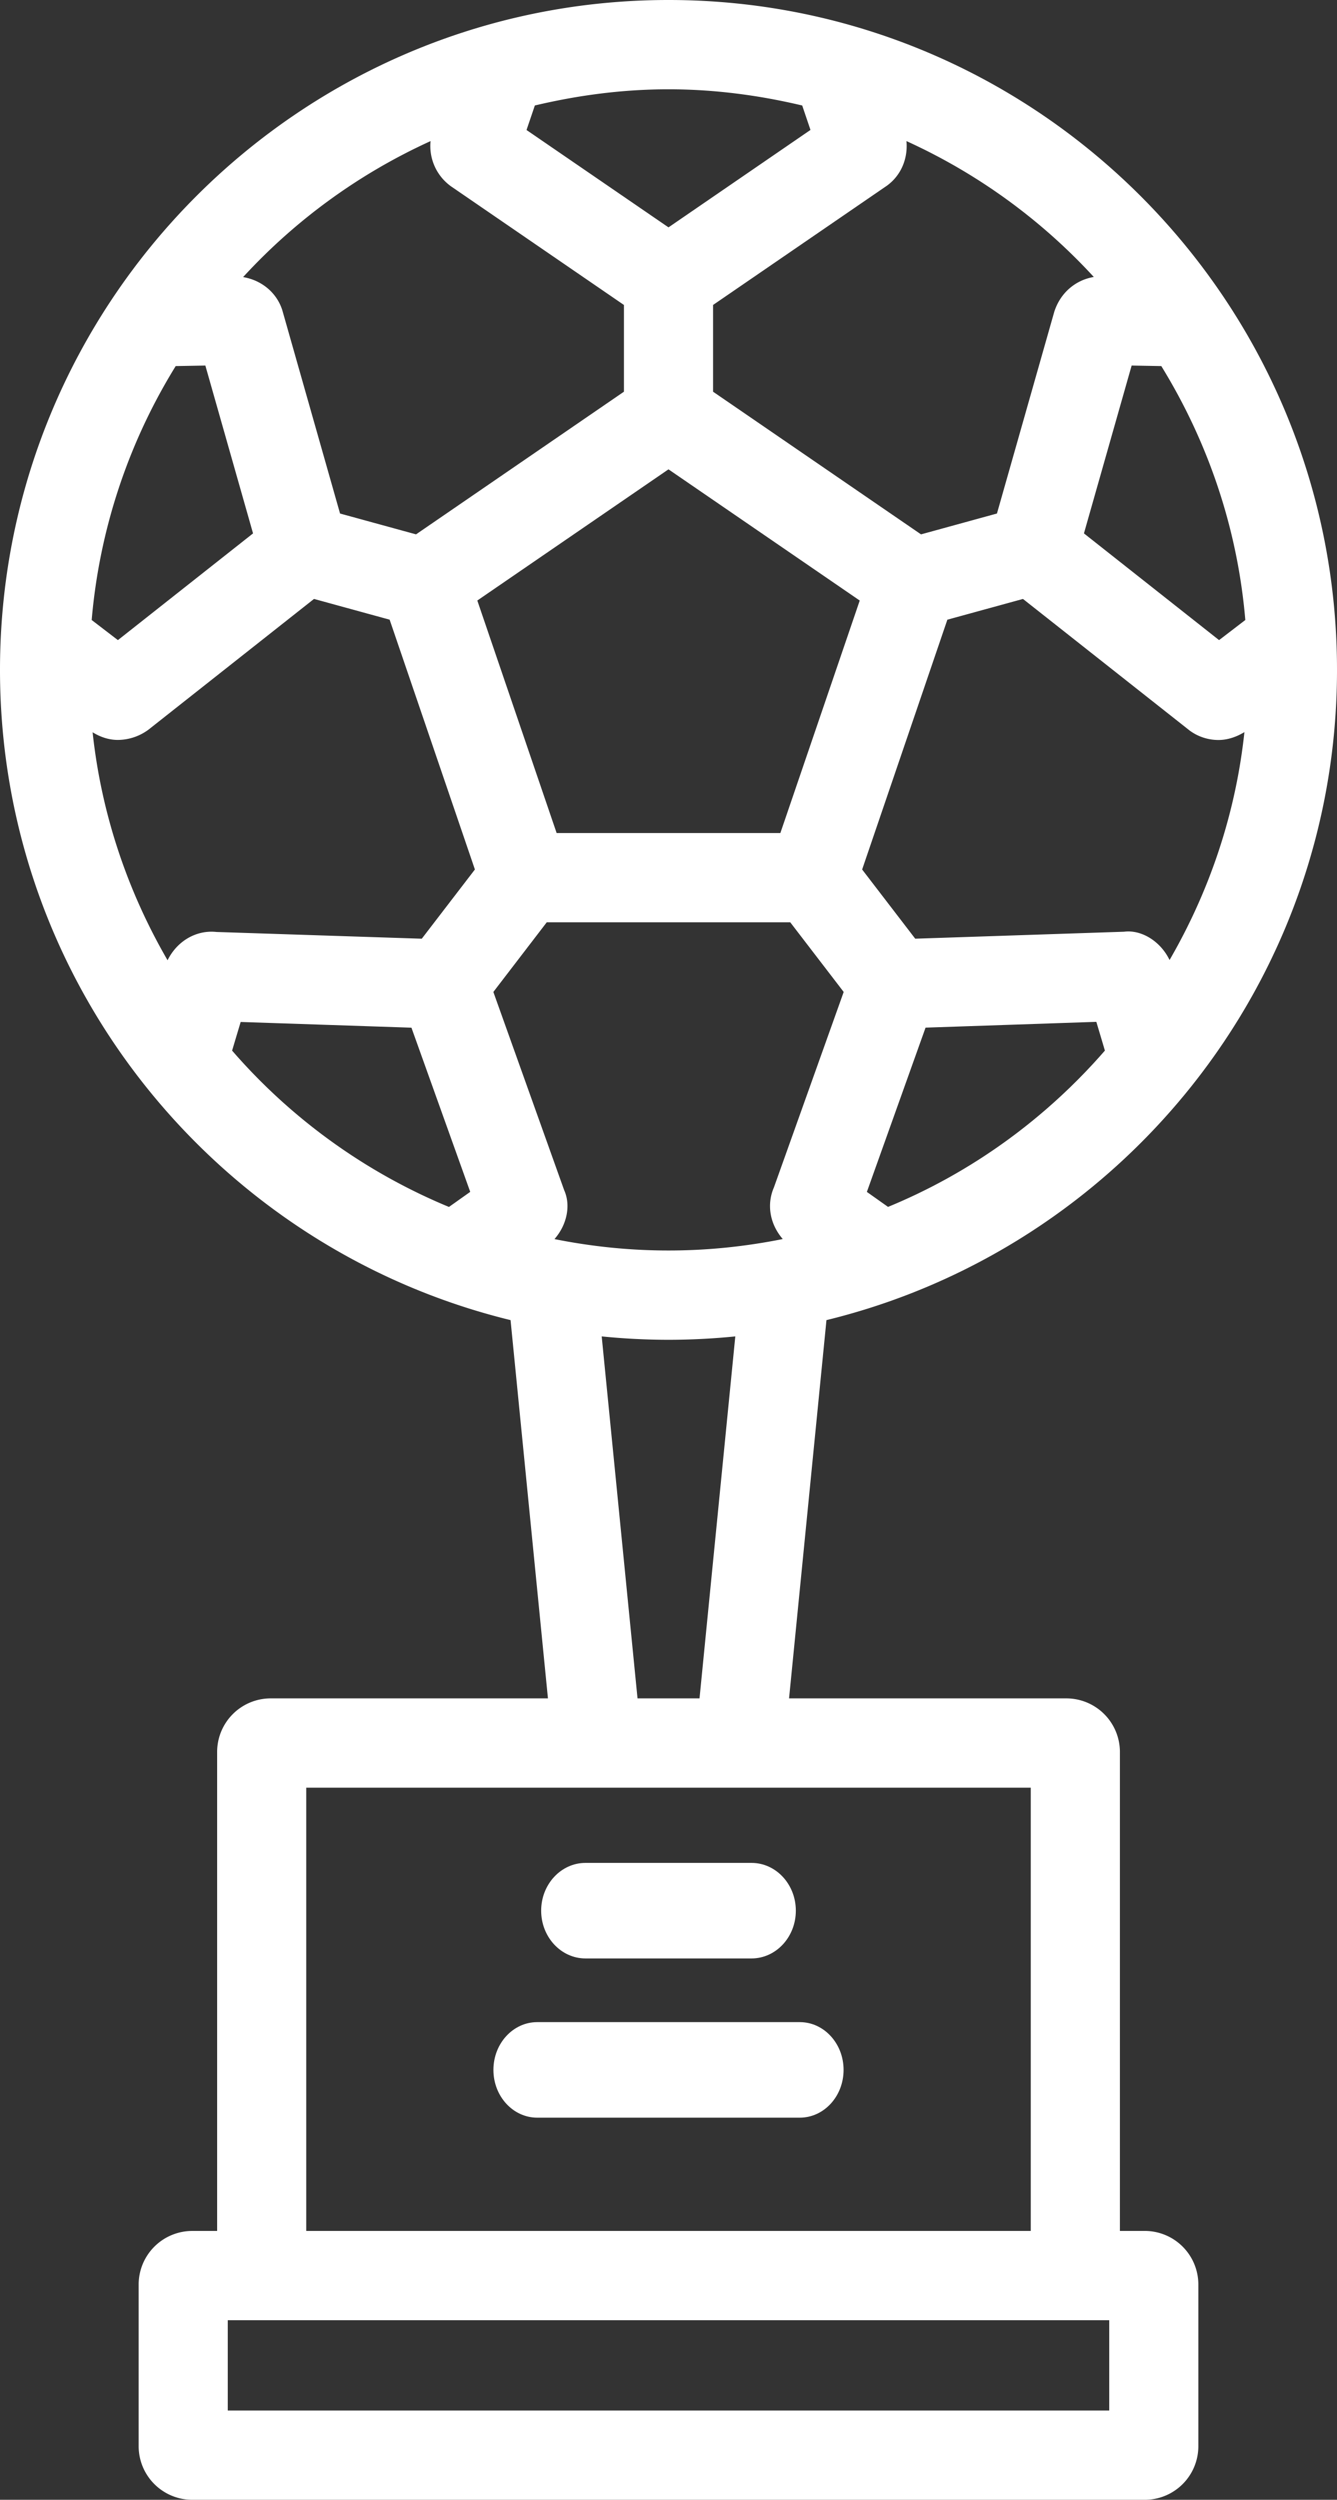 <svg width="84" height="157" xmlns="http://www.w3.org/2000/svg"><rect width="100%" height="100%" fill="#333333" stroke="none"/><g fill="#FFF" fill-rule="evenodd"><path d="M14.31 151.393h55.38v-5.672H14.31v5.672zm4.932-39.118H64.76v27.84H19.24v-27.84zm18.56-28.342a42.41 42.41 0 004.198.213 42.41 42.41 0 004.197-.213l-2.248 22.734h-3.895l-2.251-22.734zm-23.22-17.95l.538-1.798 10.73.359 3.693 10.311-1.336.948a36.55 36.55 0 01-13.625-9.82zm12.469-57.12a3.117 3.117 0 001.288 2.842L39.2 19.154v5.447l-13.062 8.96-4.774-1.309L17.73 19.46c-.367-1.108-1.31-1.862-2.456-2.058a36.513 36.513 0 0111.777-8.54zM50.4 6.624l.52 1.536L42 14.28l-8.92-6.115.523-1.54c2.702-.641 5.502-1.017 8.397-1.017 2.895 0 5.698.376 8.4 1.018zm18.32 10.771c-1.122.19-2.083.962-2.48 2.176l-3.604 12.68-4.771 1.31-13.065-8.96v-5.448l10.931-7.497c.893-.653 1.319-1.713 1.218-2.795a36.516 36.516 0 0111.771 8.534zM55.793 75.8l-1.33-.942 3.687-10.317 10.73-.364.538 1.805c-3.696 4.25-8.342 7.643-13.625 9.818zm-20.958 2.022c.784-.892 1.041-2.117.61-3.073L30.996 62.3l3.354-4.374h15.3l3.357 4.374-4.385 12.28c-.476 1.099-.235 2.324.557 3.238-2.324.468-4.72.72-7.179.72-2.453 0-4.847-.252-7.165-.717zm38.127-54.83c2.907 4.721 4.783 10.132 5.278 15.947l-1.649 1.264-8.49-6.703 2.997-10.542 1.864.034zM59.52 38.92l4.751-1.303 10.486 8.276a3.062 3.062 0 001.795.583c.563 0 1.117-.185 1.632-.496-.554 5.175-2.212 10.014-4.704 14.315-.562-1.172-1.76-1.918-2.856-1.778l-13.123.438-3.335-4.346L59.52 38.92zM42 29.477l12.015 8.24-4.987 14.603H34.972l-4.984-14.604L42 29.476zm-30.962-6.485l1.864-.034L15.898 33.5l-8.49 6.703L5.76 38.94a36.207 36.207 0 015.278-15.947zm-.51 37.318c-2.495-4.303-4.155-9.145-4.71-14.32.488.303 1.028.482 1.588.482a3.27 3.27 0 001.932-.653l10.39-8.203 4.752 1.303 5.357 15.689-3.338 4.348-12.897-.423c-1.28-.14-2.483.578-3.074 1.777zm61.401 79.804h-1.568v-30.08a3.369 3.369 0 00-3.36-3.367H49.574l2.35-23.757C70.3 78.424 84 61.841 84 42.073 84 18.873 65.159 0 42 0S0 18.874 0 42.073C0 61.841 13.7 78.424 32.077 82.91l2.349 23.757H17.002a3.367 3.367 0 00-3.36 3.368v30.08h-1.568a3.369 3.369 0 00-3.363 3.363v10.158A3.369 3.369 0 0012.074 157h59.855a3.367 3.367 0 003.36-3.364v-10.158a3.367 3.367 0 00-3.36-3.364z"/><path d="M36.783 123h10.434c1.536 0 2.783-1.344 2.783-3s-1.247-3-2.783-3H36.783c-1.536 0-2.783 1.344-2.783 3s1.247 3 2.783 3m13.467 4h-16.5c-1.518 0-2.75 1.344-2.75 3s1.232 3 2.75 3h16.5c1.518 0 2.75-1.344 2.75-3s-1.232-3-2.75-3"/></g></svg>